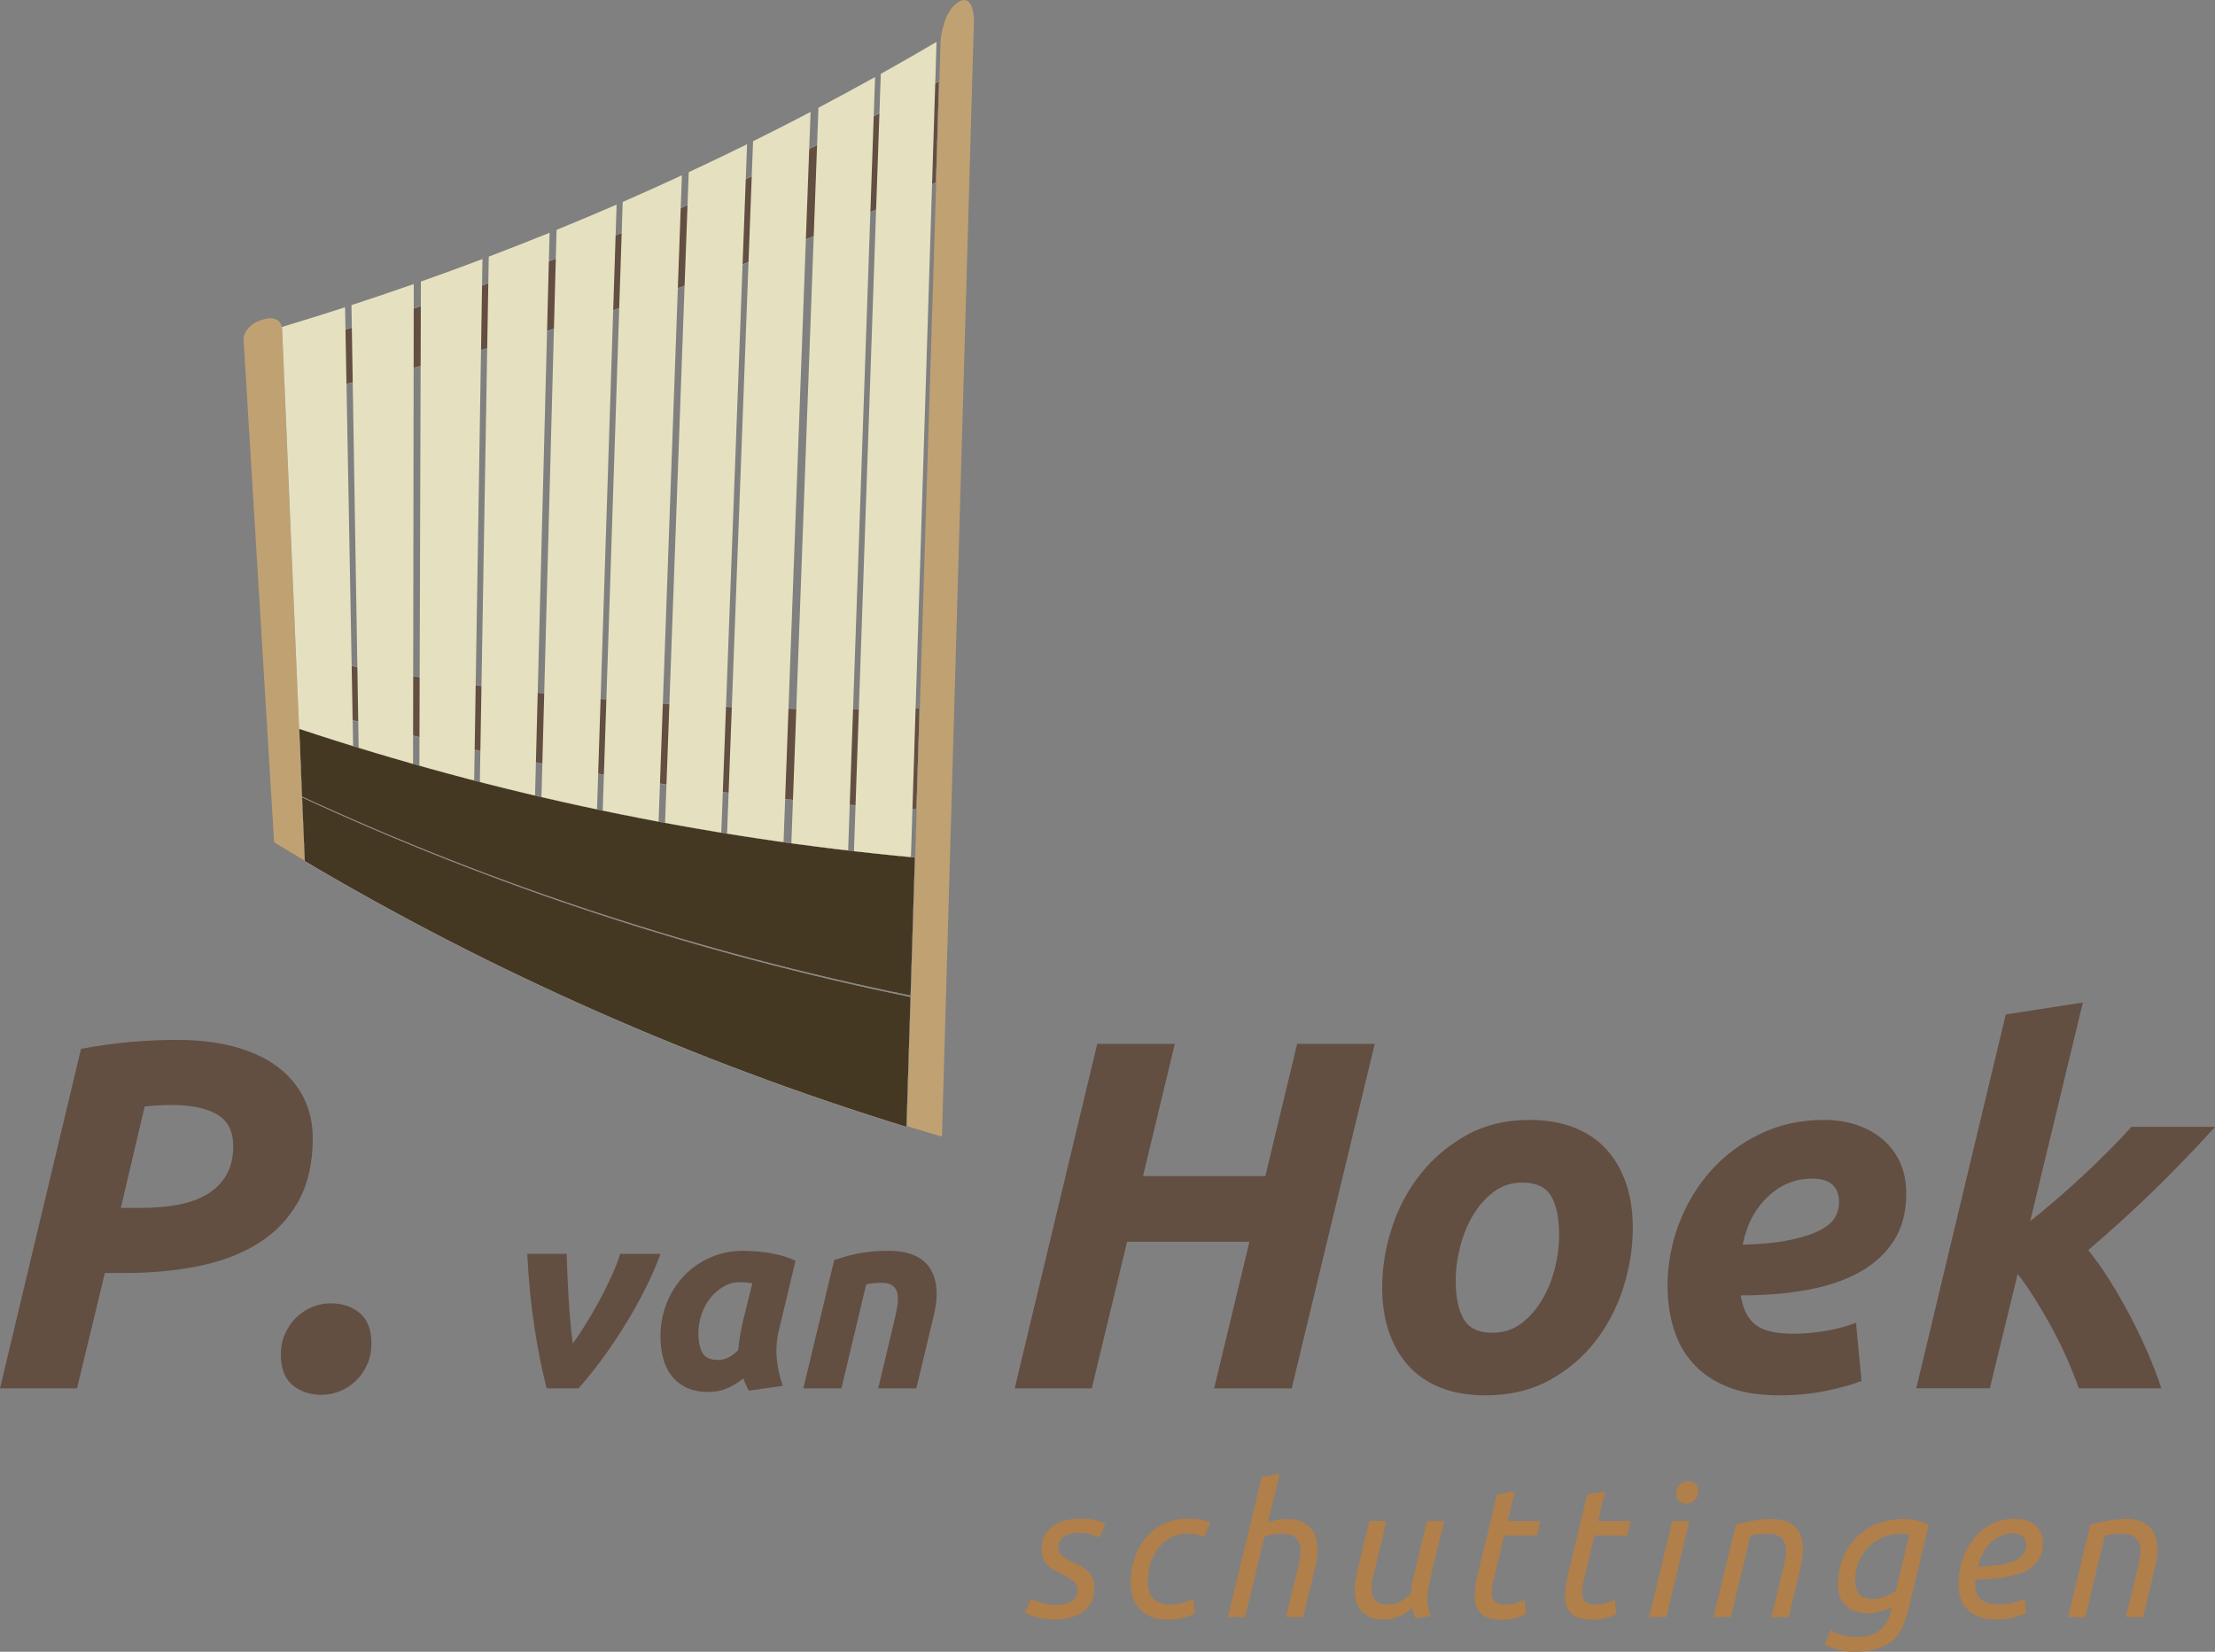 <?xml version="1.0" encoding="UTF-8"?><svg id="Laag_2" xmlns="http://www.w3.org/2000/svg" width="422.05px" height="314.81px" viewBox="0 0 422.05 314.81"><rect x="0" y="0" width="422.05" height="314.81" fill="#808080" stroke="none"/><defs><style>.cls-1{fill:#e5e1c0;}.cls-2{fill:#b17f4a;}.cls-3{fill:#c0a172;}.cls-4{fill:#453823;}.cls-5{fill:#634e42;}.cls-6{stroke-width:.03px;}.cls-6,.cls-7,.cls-8{fill:none;stroke:#fff;}.cls-7{stroke-width:.03px;}.cls-8{stroke-width:.03px;}</style></defs><g id="Laag_1-2"><path class="cls-5" d="m33.82,198.19c3.98,0,7.56.43,10.75,1.28,3.19.85,5.89,2.08,8.1,3.69,2.21,1.61,3.92,3.59,5.12,5.92,1.2,2.34,1.8,4.96,1.8,7.86,0,4.74-.92,8.75-2.75,12.03-1.83,3.29-4.36,5.94-7.58,7.96-3.22,2.02-7.01,3.47-11.37,4.36-4.36.89-9.1,1.33-14.21,1.33h-3.7l-5.31,21.98H0l15.44-64.71c3.41-.63,6.65-1.07,9.71-1.33,3.06-.25,5.95-.38,8.67-.38Zm-1.23,12.41c-1.07,0-1.99.03-2.75.09-.76.06-1.52.13-2.27.19l-4.55,19.33h3.7c2.65,0,5.07-.2,7.25-.62,2.18-.41,4.04-1.09,5.59-2.04,1.55-.95,2.75-2.16,3.6-3.65.85-1.48,1.28-3.3,1.28-5.45,0-2.84-1.03-4.86-3.08-6.06-2.05-1.2-4.97-1.8-8.76-1.8Z"/><path class="cls-5" d="m63,248.4c2.21,0,4.06.62,5.54,1.85,1.48,1.23,2.23,3.17,2.23,5.83,0,1.45-.27,2.78-.81,3.98-.54,1.2-1.25,2.23-2.13,3.08-.88.85-1.89,1.52-3.03,1.99-1.14.47-2.31.71-3.51.71-2.21,0-4.06-.62-5.54-1.85-1.49-1.23-2.23-3.17-2.23-5.83,0-1.45.27-2.78.8-3.98.54-1.2,1.25-2.23,2.13-3.08.88-.85,1.9-1.52,3.03-1.99s2.3-.71,3.5-.71Z"/><path class="cls-5" d="m104.16,264.6c-.84-3.25-1.61-7.04-2.29-11.38-.68-4.34-1.15-9.09-1.41-14.26h7.51c.03,1.27.08,2.66.15,4.17.07,1.51.15,3.03.24,4.56s.21,3.01.34,4.46c.13,1.45.28,2.75.44,3.92.71-.97,1.52-2.18,2.41-3.61.89-1.43,1.76-2.92,2.61-4.48.84-1.56,1.62-3.13,2.34-4.7s1.27-3.01,1.66-4.31h7.7c-.85,2.31-1.89,4.68-3.14,7.12-1.25,2.44-2.59,4.79-4.02,7.07-1.43,2.28-2.88,4.4-4.36,6.38-1.48,1.98-2.85,3.67-4.12,5.07h-6.04Z"/><path class="cls-5" d="m148.42,253.54c-.46,1.85-.58,3.71-.39,5.58.2,1.87.57,3.53,1.12,5l-6.48.93c-.2-.39-.37-.76-.54-1.12-.16-.36-.33-.76-.49-1.22-.91.75-1.92,1.36-3.02,1.85s-2.34.73-3.7.73c-1.62,0-3.01-.29-4.17-.85-1.15-.57-2.1-1.33-2.83-2.29-.73-.96-1.26-2.08-1.58-3.36-.33-1.28-.49-2.66-.49-4.12,0-2.24.4-4.35,1.19-6.34.8-1.98,1.9-3.71,3.31-5.19,1.41-1.48,3.08-2.64,5-3.48,1.92-.84,4-1.27,6.24-1.27.29,0,.8.02,1.54.05s1.57.11,2.51.22c.94.11,1.93.3,2.97.56,1.04.26,2.03.62,2.97,1.07l-3.17,13.26Zm-5.07-8.97c-.42-.07-.8-.11-1.15-.15-.34-.03-.76-.05-1.24-.05-1.11,0-2.14.28-3.09.83-.96.55-1.8,1.28-2.51,2.17s-1.28,1.92-1.68,3.09-.61,2.39-.61,3.66c0,1.56.26,2.79.78,3.71.52.91,1.48,1.36,2.88,1.36.75,0,1.42-.15,2.02-.44.6-.29,1.24-.78,1.92-1.46.07-.81.17-1.67.32-2.56.15-.89.3-1.71.46-2.46l1.9-7.7Z"/><path class="cls-5" d="m158.94,240.14c.55-.16,1.16-.35,1.83-.56.67-.21,1.41-.41,2.24-.58.83-.18,1.75-.32,2.78-.44s2.18-.17,3.49-.17c3.83,0,6.47,1.11,7.9,3.31,1.43,2.21,1.67,5.23.73,9.07l-3.31,13.84h-7.26l3.22-13.55c.2-.84.35-1.67.46-2.46.11-.8.11-1.49-.02-2.1-.13-.6-.43-1.09-.9-1.46-.47-.37-1.19-.56-2.17-.56s-1.9.1-2.88.29l-4.73,19.84h-7.26l5.9-24.47Z"/><path class="cls-5" d="m247.16,198.95h14.78l-15.82,65.66h-14.78l6.73-27.95h-23.31l-6.73,27.95h-14.69l15.73-65.66h14.78l-6.06,25.2h23.31l6.06-25.2Z"/><path class="cls-5" d="m283.07,265.93c-3.35,0-6.25-.51-8.72-1.52-2.46-1.01-4.5-2.43-6.11-4.26-1.61-1.83-2.83-3.99-3.65-6.49-.82-2.49-1.23-5.26-1.23-8.29,0-3.79.62-7.58,1.85-11.37,1.23-3.79,3.05-7.2,5.45-10.23,2.4-3.03,5.34-5.51,8.81-7.44,3.47-1.93,7.45-2.89,11.94-2.89,3.28,0,6.17.51,8.67,1.52,2.5,1.01,4.55,2.43,6.16,4.26,1.61,1.83,2.83,4,3.65,6.49.82,2.5,1.23,5.26,1.23,8.29,0,3.79-.6,7.58-1.8,11.37-1.2,3.79-2.97,7.2-5.31,10.23-2.34,3.03-5.26,5.51-8.76,7.44-3.51,1.93-7.57,2.89-12.17,2.89Zm7.01-40.55c-2.08,0-3.92.6-5.5,1.8-1.58,1.2-2.91,2.72-3.98,4.55-1.08,1.83-1.88,3.84-2.42,6.02-.54,2.18-.81,4.25-.81,6.21,0,3.22.5,5.7,1.52,7.44,1.01,1.74,2.84,2.61,5.5,2.61,2.08,0,3.92-.6,5.5-1.8,1.58-1.2,2.9-2.71,3.98-4.55,1.07-1.83,1.88-3.84,2.42-6.02.54-2.18.8-4.25.8-6.21,0-3.22-.51-5.7-1.52-7.44-1.01-1.74-2.84-2.61-5.5-2.61Z"/><path class="cls-5" d="m317.74,245.09c0-4.04.71-7.96,2.13-11.75,1.42-3.79,3.43-7.15,6.02-10.09,2.59-2.94,5.73-5.31,9.43-7.11,3.7-1.8,7.78-2.7,12.27-2.7,2.21,0,4.26.32,6.16.95,1.89.63,3.55,1.55,4.97,2.75,1.42,1.2,2.53,2.67,3.32,4.41.79,1.74,1.18,3.71,1.18,5.92,0,3.54-.79,6.54-2.37,9-1.58,2.46-3.77,4.47-6.58,6.02-2.81,1.55-6.14,2.67-10,3.36-3.85.7-8.05,1.04-12.6,1.04.44,2.65,1.41,4.53,2.89,5.64,1.48,1.11,3.84,1.66,7.06,1.66,2.02,0,4.07-.17,6.16-.52,2.08-.35,4.04-.87,5.87-1.56l1.04,11.08c-1.77.7-4.03,1.33-6.77,1.89-2.75.57-5.73.85-8.95.85-3.92,0-7.22-.55-9.9-1.66-2.69-1.1-4.86-2.61-6.54-4.5-1.67-1.89-2.89-4.1-3.65-6.63-.76-2.53-1.14-5.21-1.14-8.05Zm27.57-20.46c-3.22,0-6.05,1.15-8.48,3.46-2.43,2.31-4.03,5.35-4.78,9.14,3.92-.13,7.07-.46,9.47-1,2.4-.54,4.26-1.18,5.59-1.94,1.33-.76,2.21-1.58,2.65-2.46.44-.88.66-1.77.66-2.65,0-3.03-1.71-4.55-5.12-4.55Z"/><path class="cls-5" d="m386.81,232.77c3.79-3.03,7.36-6.13,10.71-9.29,3.35-3.16,6.22-6.06,8.62-8.72h15.92c-3.54,3.92-7.22,7.75-11.04,11.51-3.82,3.76-8.2,7.75-13.12,11.99,1.33,1.64,2.67,3.54,4.03,5.68,1.36,2.15,2.65,4.39,3.88,6.73,1.23,2.34,2.37,4.71,3.41,7.11,1.04,2.4,1.91,4.67,2.61,6.82h-15.73c-.57-1.64-1.28-3.44-2.13-5.4-.85-1.96-1.8-3.9-2.84-5.83-1.04-1.93-2.13-3.8-3.27-5.64-1.14-1.83-2.27-3.47-3.41-4.93l-5.3,21.79h-14.02l17.05-71.25,14.69-2.27-10.04,41.69Z"/><path class="cls-2" d="m201.15,305.91c.49,0,.99-.05,1.5-.14.5-.09.95-.25,1.34-.46s.7-.5.95-.86c.25-.36.37-.82.37-1.36,0-.35-.06-.66-.18-.93-.12-.27-.3-.52-.56-.76-.26-.23-.58-.46-.97-.69-.39-.22-.85-.47-1.39-.76-.54-.26-1.03-.52-1.48-.77-.45-.26-.84-.56-1.18-.92-.34-.35-.6-.77-.79-1.25-.19-.48-.28-1.06-.28-1.74,0-1.76.63-3.17,1.9-4.24,1.27-1.07,3.11-1.6,5.53-1.6,1.13,0,2.12.11,2.97.33.86.22,1.45.43,1.78.62l-1.23,2.67c-.33-.19-.86-.39-1.58-.6-.73-.21-1.54-.32-2.43-.32-.45,0-.89.05-1.34.14-.45.09-.85.25-1.21.48-.36.22-.66.52-.88.88-.22.36-.33.8-.33,1.32,0,.63.25,1.16.74,1.57.49.41,1.23.84,2.22,1.29.61.28,1.16.57,1.64.86.48.29.89.62,1.23.99.34.36.6.79.77,1.29.18.49.26,1.08.26,1.76,0,.99-.19,1.85-.56,2.6-.38.75-.9,1.37-1.57,1.87s-1.46.86-2.38,1.11c-.92.25-1.91.37-2.99.37-.8,0-1.52-.05-2.16-.16-.65-.11-1.21-.23-1.69-.37-.48-.14-.88-.29-1.2-.44-.32-.15-.56-.28-.72-.37l1.27-2.67c.16.09.39.21.69.35.29.14.64.28,1.06.42.41.14.86.26,1.36.35.49.09,1.01.14,1.55.14Z"/><path class="cls-2" d="m215.44,301.65c0-1.59.24-3.13.72-4.61.48-1.48,1.19-2.78,2.13-3.91.94-1.13,2.09-2.02,3.45-2.69,1.36-.67,2.92-1,4.68-1,.77,0,1.51.05,2.22.16s1.37.31,2.01.62l-1.23,2.75c-.38-.21-.82-.38-1.32-.49s-1.16-.18-1.95-.18c-1.15,0-2.18.25-3.1.76-.92.5-1.7,1.17-2.34,2.01s-1.14,1.79-1.48,2.89c-.34,1.09-.51,2.22-.51,3.4,0,.61.06,1.19.19,1.72.13.54.36,1.02.69,1.43.33.41.77.73,1.32.97.55.23,1.25.35,2.09.35.42,0,.87-.04,1.34-.12.47-.08.9-.18,1.3-.3s.76-.24,1.07-.37c.32-.13.54-.25.69-.37l.28,2.78c-.45.28-1.14.56-2.08.83s-2.01.41-3.2.41c-1.13,0-2.12-.17-2.99-.51s-1.6-.82-2.18-1.44c-.59-.62-1.03-1.36-1.34-2.22-.31-.86-.46-1.8-.46-2.83Z"/><path class="cls-2" d="m233.98,308.19l6.44-26.75,3.41-.56-2.25,9.26c.54-.19,1.11-.34,1.71-.46.6-.12,1.2-.18,1.81-.18,1.06,0,1.97.15,2.73.44.76.29,1.38.69,1.85,1.2.47.5.81,1.11,1.04,1.83.22.72.33,1.5.33,2.34,0,1.03-.16,2.21-.49,3.52l-2.25,9.36h-3.27l2.08-8.66c.16-.66.32-1.33.47-2.01s.23-1.33.23-1.94c0-.94-.26-1.72-.77-2.34-.52-.62-1.48-.93-2.89-.93-.56,0-1.14.05-1.74.16-.6.11-1.1.25-1.5.44l-3.66,15.28h-3.27Z"/><path class="cls-2" d="m263.62,308.65c-1.03,0-1.9-.15-2.59-.46-.69-.3-1.26-.71-1.69-1.23-.43-.52-.75-1.13-.93-1.83-.19-.7-.28-1.46-.28-2.25,0-.61.05-1.21.16-1.81.11-.6.23-1.2.37-1.81l2.25-9.36h3.27l-2.08,8.66c-.12.54-.27,1.17-.46,1.9-.19.73-.28,1.46-.28,2.18,0,.42.04.83.12,1.21.08.39.23.73.46,1.02.22.29.52.53.9.7s.84.26,1.41.26c1.01,0,1.89-.22,2.66-.65s1.4-.94,1.92-1.53c.02-.38.06-.76.11-1.16.05-.4.13-.83.25-1.3l2.71-11.3h3.27l-2.78,11.58c-.12.54-.22,1.06-.3,1.57-.08.5-.12,1.03-.12,1.57s.05,1.08.14,1.62.26,1.13.49,1.76l-2.89.42c-.12-.26-.23-.55-.35-.88-.12-.33-.21-.68-.28-1.06-.26.24-.56.48-.92.74-.35.26-.76.49-1.21.7-.46.21-.96.39-1.51.53-.55.14-1.16.21-1.81.21Z"/><path class="cls-2" d="m286.08,308.69c-1.76,0-3.05-.39-3.87-1.16-.82-.77-1.23-1.9-1.23-3.38,0-.96.16-2.19.49-3.7l3.77-15.66,3.41-.56-1.37,5.67h6.23l-.67,2.75h-6.23l-1.94,8.09c-.28,1.1-.42,2.07-.42,2.89,0,.77.21,1.33.63,1.67.42.34,1.13.51,2.11.51.68,0,1.35-.11,2.01-.33.66-.22,1.16-.43,1.51-.62l.25,2.78c-.35.21-.95.44-1.79.69-.84.25-1.81.37-2.89.37Z"/><path class="cls-2" d="m303.29,308.69c-1.76,0-3.05-.39-3.87-1.16-.82-.77-1.23-1.9-1.23-3.38,0-.96.16-2.19.49-3.7l3.77-15.66,3.41-.56-1.37,5.67h6.23l-.67,2.75h-6.23l-1.94,8.09c-.28,1.1-.42,2.07-.42,2.89,0,.77.21,1.33.63,1.67.42.34,1.13.51,2.11.51.68,0,1.35-.11,2.01-.33.66-.22,1.16-.43,1.51-.62l.25,2.78c-.35.21-.95.44-1.79.69-.84.25-1.81.37-2.89.37Z"/><path class="cls-2" d="m317.5,308.19h-3.27l4.4-18.3h3.27l-4.4,18.3Zm3.8-21.61c-.54,0-.99-.16-1.36-.49-.36-.33-.55-.79-.55-1.37,0-.75.23-1.34.7-1.78.47-.43,1-.65,1.58-.65.54,0,1,.17,1.37.51.38.34.56.82.56,1.43,0,.7-.25,1.27-.74,1.71-.49.43-1.02.65-1.58.65Z"/><path class="cls-2" d="m329.79,308.19h-3.27l4.22-17.6c1.08-.33,2.25-.59,3.5-.79,1.25-.2,2.38-.3,3.36-.3,1.06,0,1.97.15,2.73.44.76.29,1.38.69,1.85,1.2.47.5.81,1.11,1.04,1.83.22.72.33,1.5.33,2.34,0,.54-.05,1.11-.14,1.71s-.21,1.2-.35,1.81l-2.25,9.36h-3.27l2.08-8.66c.16-.66.32-1.33.47-2.01s.23-1.33.23-1.94c0-.94-.26-1.72-.77-2.34-.52-.62-1.48-.93-2.89-.93-.59,0-1.16.04-1.72.11-.56.07-1.03.16-1.41.28l-3.73,15.49Z"/><path class="cls-2" d="m353.86,312c.96,0,1.81-.12,2.53-.35s1.36-.58,1.88-1.02c.53-.45.96-.97,1.28-1.58.33-.61.59-1.3.77-2.08l.14-.67c-.47.26-1.1.52-1.9.77-.8.26-1.62.39-2.46.39-1.9,0-3.36-.47-4.38-1.42s-1.53-2.28-1.53-4c0-1.57.26-3.11.77-4.61.52-1.5,1.3-2.84,2.36-4.01,1.06-1.17,2.37-2.12,3.94-2.83,1.57-.71,3.41-1.07,5.53-1.07.33,0,.7.02,1.11.07.41.05.83.11,1.27.19.43.08.86.19,1.27.33.41.14.77.3,1.07.49l-3.84,16.01c-.3,1.27-.68,2.41-1.13,3.41-.45,1.01-1.06,1.87-1.83,2.57-.77.7-1.77,1.25-2.99,1.64-1.22.39-2.75.58-4.58.58-1.01,0-2.01-.13-2.99-.4-.99-.27-1.82-.6-2.5-1l1.23-2.75c.54.4,1.25.72,2.15.97.89.25,1.83.37,2.82.37Zm2.96-7.29c.94,0,1.8-.17,2.59-.51.79-.34,1.39-.66,1.81-.97l2.57-10.7c-.23-.05-.5-.09-.81-.14-.3-.05-.6-.07-.88-.07-1.27,0-2.43.24-3.48.72-1.06.48-1.97,1.13-2.73,1.94-.76.81-1.36,1.75-1.78,2.82-.42,1.07-.63,2.18-.63,3.33,0,1.27.28,2.18.83,2.75.55.56,1.39.84,2.52.84Z"/><path class="cls-2" d="m380.16,308.65c-1.2,0-2.23-.17-3.1-.51-.87-.34-1.6-.81-2.18-1.41-.59-.6-1.02-1.3-1.3-2.09-.28-.8-.42-1.64-.42-2.53,0-1.64.25-3.23.74-4.75.49-1.52,1.2-2.87,2.11-4.05.92-1.17,2.03-2.11,3.34-2.8,1.31-.69,2.8-1.04,4.47-1.04.96,0,1.79.12,2.48.37.69.25,1.25.58,1.69,1,.43.42.76.91.97,1.46.21.55.32,1.12.32,1.71,0,1.1-.2,2.04-.6,2.8-.4.76-.93,1.4-1.58,1.92-.66.52-1.43.92-2.31,1.2-.88.28-1.79.5-2.75.67-.95.17-1.91.28-2.89.33s-1.89.11-2.76.16c-.02.19-.04.34-.04.46v.28c0,.54.06,1.05.19,1.53.13.48.37.9.72,1.27.35.36.84.65,1.46.86.62.21,1.44.32,2.45.32.45,0,.91-.04,1.39-.12.48-.08.94-.19,1.37-.32.43-.13.82-.26,1.16-.39.34-.13.58-.25.72-.37l.28,2.78c-.47.26-1.23.53-2.27.83-1.04.29-2.27.44-3.68.44Zm-3.34-10.07c1.36-.05,2.6-.13,3.73-.26s2.1-.35,2.92-.67c.82-.32,1.46-.75,1.92-1.29.46-.54.69-1.24.69-2.11,0-.21-.04-.43-.12-.67s-.22-.45-.42-.65c-.2-.2-.48-.36-.83-.49-.35-.13-.79-.19-1.3-.19-.82,0-1.59.18-2.3.53-.72.35-1.36.82-1.92,1.39-.56.58-1.04,1.24-1.44,2.01-.4.76-.7,1.57-.92,2.41Z"/><path class="cls-2" d="m397.33,308.19h-3.27l4.22-17.6c1.08-.33,2.25-.59,3.5-.79,1.25-.2,2.38-.3,3.36-.3,1.06,0,1.97.15,2.73.44.76.29,1.38.69,1.85,1.2.47.5.81,1.11,1.04,1.83.22.72.33,1.5.33,2.34,0,.54-.05,1.11-.14,1.71s-.21,1.2-.35,1.81l-2.25,9.36h-3.27l2.08-8.66c.16-.66.32-1.33.47-2.01s.23-1.33.23-1.94c0-.94-.26-1.72-.77-2.34-.52-.62-1.48-.93-2.89-.93-.59,0-1.16.04-1.72.11-.56.07-1.03.16-1.41.28l-3.73,15.49Z"/><path class="cls-5" d="m178.35,34.78c-39.07,18.29-80.68,32.05-124.04,40.91-.13-3.17-.27-6.34-.4-9.5,44.19-12.08,86.14-29.15,125.04-50.75-.2,6.45-.4,12.9-.6,19.34"/><path class="cls-8" d="m178.35,34.78c-39.07,18.29-80.68,32.05-124.04,40.91-.13-3.17-.27-6.34-.4-9.5,44.19-12.08,86.14-29.15,125.04-50.75-.2,6.45-.4,12.9-.6,19.34Z"/><path class="cls-5" d="m174.63,154.26c-40.08-2.15-79.61-8.83-117.83-19.87-.13-3.17-.27-6.34-.4-9.5,39.05,7.82,78.92,11.19,118.83,10.03-.2,6.45-.4,12.9-.6,19.35"/><path class="cls-8" d="m174.63,154.26c-40.08-2.15-79.61-8.83-117.83-19.87-.13-3.17-.27-6.34-.4-9.5,39.05,7.82,78.92,11.19,118.83,10.03-.2,6.45-.4,12.9-.6,19.35Z"/><path class="cls-3" d="m58.06,164.03c-1.95-1.15-3.89-2.32-5.83-3.5-1.94-32-3.88-64-5.83-96,0,0,.13-2.52,3.54-3.59,3.5-1.11,3.79,1.44,3.79,1.44,1.44,33.88,2.88,67.77,4.32,101.65"/><path class="cls-3" d="m179.47,216.62c-2.23-.66-4.46-1.32-6.68-2.01,2.15-68.98,4.29-137.96,6.44-206.94,0,0,.41-5.43,3.35-7.26,3.01-1.89,3,3.46,3,3.46-2.03,70.92-4.07,141.83-6.1,212.75"/><path class="cls-1" d="m67.44,150.61c-3.39-1.3-6.76-2.64-10.12-4.01-1.19-28.1-2.39-56.19-3.58-84.29,4.02-1.21,8.03-2.46,12.01-3.75l1.69,92.05Z"/><path class="cls-1" d="m78.7,154.78c-3.42-1.22-6.82-2.48-10.22-3.78-.5-30.95-1.01-61.9-1.51-92.85,3.98-1.3,7.93-2.64,11.87-4.02-.05,33.55-.1,67.1-.15,100.65"/><path class="cls-1" d="m90.2,158.75c-3.45-1.15-6.89-2.33-10.32-3.54l.32-101.55c3.93-1.39,7.84-2.82,11.73-4.29-.58,36.46-1.16,72.93-1.74,109.39"/><path class="cls-1" d="m101.67,162.41c-3.48-1.07-6.95-2.17-10.41-3.31l1.87-110.19c3.88-1.48,7.75-3,11.59-4.55-1.02,39.35-2.03,78.71-3.05,118.06"/><path class="cls-1" d="m113.38,165.85c-3.51-.99-7.01-2.01-10.5-3.07,1.06-39.66,2.11-79.31,3.17-118.97,3.84-1.57,7.65-3.17,11.44-4.82-1.37,42.28-2.74,84.57-4.11,126.85"/><path class="cls-1" d="m125.04,168.99c-3.54-.91-7.07-1.85-10.58-2.83,1.4-42.56,2.79-85.11,4.19-127.67,3.78-1.65,7.54-3.35,11.28-5.08-1.63,45.19-3.26,90.39-4.89,135.58"/><path class="cls-1" d="m136.94,171.9c-3.57-.83-7.12-1.69-10.67-2.59,1.65-45.5,3.3-91,4.96-136.49,3.73-1.74,7.44-3.52,11.12-5.33-1.81,48.14-3.61,96.28-5.41,144.42"/><path class="cls-1" d="m148.78,174.51c-3.59-.75-7.17-1.53-10.74-2.35,1.82-48.41,3.63-96.82,5.45-145.24,3.68-1.82,7.33-3.69,10.96-5.59-1.89,51.06-3.78,102.12-5.67,153.18"/><path class="cls-1" d="m161.09,176.92c-3.62-.67-7.22-1.37-10.82-2.11,1.89-51.43,3.79-102.85,5.68-154.28,3.62-1.91,7.22-3.86,10.79-5.85-1.88,54.08-3.77,108.16-5.65,162.23"/><path class="cls-1" d="m173.09,178.99c-3.64-.58-7.27-1.2-10.89-1.86,1.88-54.35,3.76-108.7,5.63-163.05,3.56-1.99,7.1-4.02,10.62-6.09-1.79,57-3.58,114-5.37,171"/><path class="cls-4" d="m173.52,189.77c-40.38-8.23-79.29-20.98-115.98-37.93l-.55-12.95c37.83,12.56,77.19,20.81,117.35,24.53-.27,8.79-.55,17.57-.82,26.36"/><path class="cls-6" d="m173.52,189.77c-40.38-8.23-79.29-20.98-115.98-37.93l-.55-12.95c37.83,12.56,77.19,20.81,117.35,24.53-.27,8.79-.55,17.57-.82,26.36Z"/><path class="cls-4" d="m172.74,214.8c-40.59-12.52-79.06-29.55-114.68-50.67-.17-4.06-.34-8.12-.52-12.19,36.68,16.99,75.59,29.78,115.97,38.05-.26,8.27-.52,16.54-.77,24.81"/><path class="cls-7" d="m172.74,214.8c-40.59-12.52-79.06-29.55-114.68-50.67-.17-4.06-.34-8.12-.52-12.19,36.68,16.99,75.59,29.78,115.97,38.05-.26,8.27-.52,16.54-.77,24.81Z"/></g></svg>